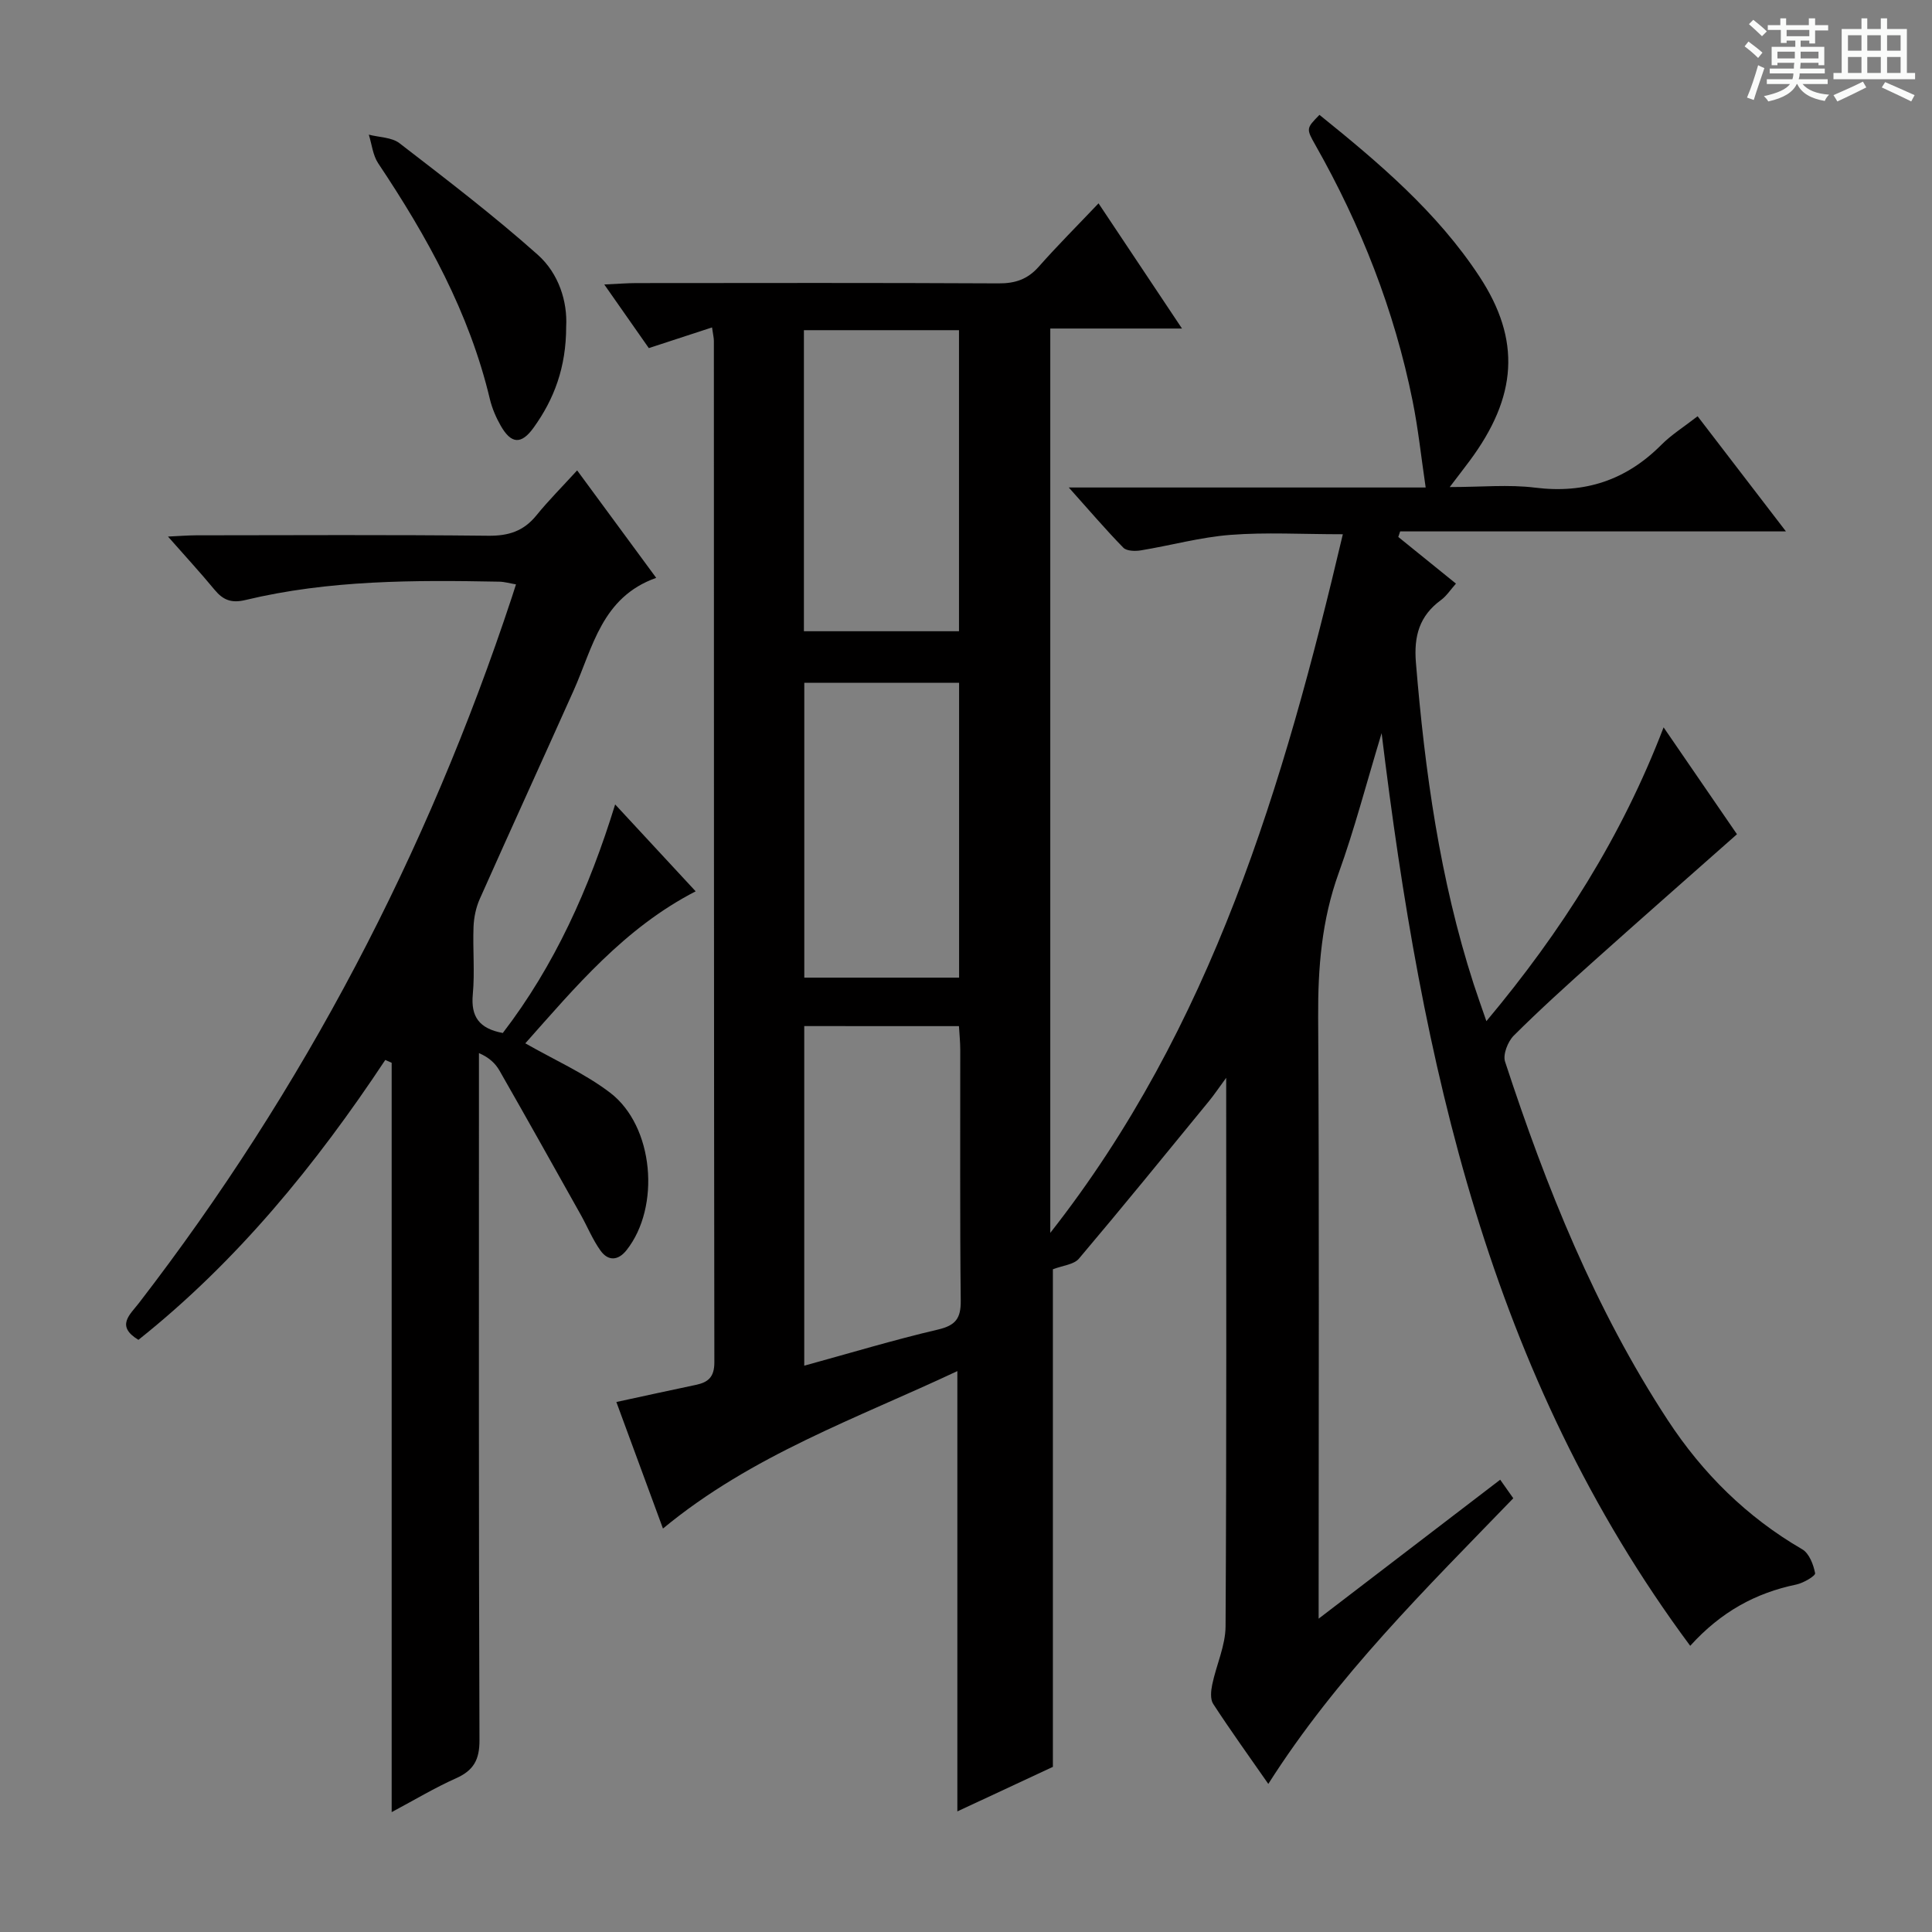 <svg enable-background="new 0 0 400 400" viewBox="0 0 400 400" xmlns="http://www.w3.org/2000/svg"><rect x="0" y="0" width="400" height="400" fill="#808080" stroke="none"/><path d="m361.2 9.6.8-1c.9.7 1.9 1.4 2.9 2.3l-.9 1.1c-1-1-2-1.8-2.8-2.4zm.5 10.6c.9-2.1 1.6-4.3 2.3-6.7.4.2.8.4 1.3.6-.7 2.1-1.5 4.3-2.2 6.6zm.4-15.2.9-.9c1 .8 2 1.6 2.8 2.4l-1 1c-.9-.9-1.8-1.7-2.7-2.5zm12.5-1.2h1.2v1.4h2.7v1.1h-2.7v2.7h-1.2v-.6h-1.8v1.3h4.9v3.8h-1.2v-.5h-3.7c0 .4-.1.9-.1 1.2h5.1v1h-5.2c0 .5-.1.9-.2 1.2h6v1h-5.2c1.1 1.3 2.9 2 5.5 2.2-.4.4-.7.8-.9 1.3-2.9-.5-4.8-1.6-5.7-3.5h-.1c-.8 1.7-2.7 2.9-5.9 3.6-.2-.4-.6-.8-.9-1.1 2.8-.6 4.6-1.4 5.4-2.5h-4.8v-1h5.3c.1-.3.2-.7.2-1.2h-4.9v-1h5c0-.4 0-.8.1-1.2h-3.5v.5h-1.2v-3.8h4.9v-1.3h-1.8v.5h-1.2v-2.7h-2.7v-1h2.6v-1.4h1.2v1.4h4.7v-1.4zm-6.6 8.3h3.6c0-.4 0-.9 0-1.4h-3.6zm1.9-4.6h4.7v-1.3h-4.7zm6.6 3.2h-3.7v1.4h3.7z" fill="#fafbfa"/><path d="m385.3 3.8h1.3v2.2h2.8v-2.2h1.3v2.2h4.1v9.1h1.7v1.3h-16.9v-1.3h1.7v-9.1h4.1v-2.2zm.4 13.1.7 1.2c-1.8.9-3.8 1.9-6 2.9-.2-.4-.5-.8-.8-1.3 2.3-1 4.3-1.9 6.1-2.8zm-3.1-6.4h2.8v-3.2h-2.8zm0 4.6h2.8v-3.3h-2.8zm4-4.6h2.8v-3.2h-2.8zm0 4.6h2.8v-3.3h-2.8zm3.7 1.9c2.1.9 4.1 1.8 6.1 2.7l-.7 1.3c-2.2-1.1-4.2-2-6.1-2.9zm3.2-9.7h-2.8v3.2h2.8zm-2.8 7.8h2.8v-3.3h-2.8z" fill="#fafbfa"/><g fill="#010000"><path d="m349.94 340.75c-41.68-56.13-55.6-120.79-63.89-188.96-3.22 10.62-5.64 19.96-8.9 28.99-3.51 9.72-4.3 19.59-4.24 29.82.23 39.33.1 78.65.1 117.98v6.55c12.97-9.93 25.18-19.27 37.59-28.77.96 1.36 1.79 2.54 2.71 3.84-18.08 18.72-36.52 36.79-50.72 59.14-3.98-5.72-7.83-11.06-11.42-16.58-.63-.97-.46-2.71-.19-4 .84-4.04 2.74-8.03 2.76-12.05.22-37.48.13-74.97.13-113.56-1.53 2.08-2.47 3.49-3.54 4.8-8.94 10.92-17.84 21.87-26.95 32.64-1.04 1.23-3.33 1.41-5.39 2.2v103.02c-5.95 2.77-12.68 5.91-19.78 9.22 0-30.38 0-60.36 0-91.16-20.75 9.77-42.57 17.38-60.95 32.6-3.2-8.69-6.37-17.29-9.65-26.2 5.78-1.25 11.1-2.42 16.44-3.54 2.58-.54 3.85-1.62 3.85-4.67-.1-70.49-.08-140.98-.1-211.47 0-.65-.17-1.3-.38-2.8-4.4 1.44-8.54 2.79-13.09 4.28-2.79-3.99-5.7-8.14-9.22-13.17 2.87-.13 4.76-.29 6.65-.29 25-.02 49.99-.07 74.99.06 3.44.02 6-.84 8.3-3.44 3.85-4.36 7.97-8.47 12.39-13.13 5.88 8.82 11.28 16.93 17.28 25.92-9.66 0-18.34 0-27.27 0v187.23c33.45-42.57 48.32-92.65 60.57-144.64-8.48 0-15.91-.44-23.26.13-6.23.48-12.36 2.19-18.57 3.21-1.17.19-2.92.15-3.61-.55-3.66-3.74-7.06-7.74-11.3-12.47h73.89c-.94-6.36-1.55-12.21-2.71-17.94-3.77-18.74-10.69-36.31-20.1-52.92-1.96-3.46-1.92-3.49.82-6.29 12.29 9.91 24.35 20.11 33.13 33.48 8.64 13.17 7.84 24.88-2.07 38.2-1.08 1.45-2.18 2.87-4.09 5.38 6.59 0 12.2-.56 17.66.12 10.31 1.29 18.86-1.54 26.15-8.86 2.09-2.1 4.67-3.71 7.51-5.92 5.95 7.76 11.76 15.33 18.29 23.84-27.31 0-53.59 0-79.87 0-.13.38-.26.77-.39 1.15 3.9 3.15 7.79 6.31 11.94 9.66-1.14 1.28-1.96 2.57-3.11 3.41-4.46 3.27-5.63 7.44-5.18 12.95 1.86 22.56 4.96 44.87 11.94 66.5.75 2.32 1.58 4.62 2.65 7.73 15.58-18.61 28.03-38.21 36.69-60.83 5.26 7.66 10.21 14.88 15.19 22.13-10.03 8.87-19.75 17.41-29.39 26.04-5.71 5.11-11.4 10.25-16.82 15.65-1.23 1.23-2.29 3.92-1.8 5.4 8.5 25.96 18.63 51.23 33.68 74.21 7.21 11.01 16.36 20.08 27.85 26.75 1.43.83 2.32 3.16 2.66 4.95.1.54-2.41 2.03-3.89 2.34-8.4 1.74-15.57 5.62-21.97 12.69zm-183.43-128.31v70.31c9.52-2.61 18.54-5.34 27.69-7.48 3.65-.86 4.75-2.3 4.71-5.98-.19-17.31-.08-34.63-.1-51.94 0-1.6-.17-3.2-.27-4.9-10.9-.01-21.31-.01-32.03-.01zm-.07-144.08v62.33h32.11c0-20.89 0-41.47 0-62.33-10.7 0-21.13 0-32.11 0zm32.13 73.01c-11.03 0-21.46 0-32.05 0v61.04h32.05c0-20.52 0-40.62 0-61.04z"/><path d="m79.77 219.45c-14.39 21.71-30.69 41.7-51.11 57.95-4.76-2.87-1.74-5.22.12-7.64 34.12-44.26 59.66-93.06 77.19-146.1.25-.77.5-1.54.86-2.67-1.3-.22-2.38-.54-3.46-.56-17.64-.34-35.28-.36-52.57 3.8-2.88.69-4.61.01-6.37-2.12-2.94-3.56-6.07-6.95-9.65-11.02 2.35-.11 4.09-.25 5.82-.26 20.16-.02 40.32-.13 60.48.09 4.2.05 7.33-.95 9.97-4.21 2.5-3.08 5.32-5.9 8.44-9.32 5.65 7.68 10.74 14.59 16.37 22.25-11.29 4-13.1 14.39-17.1 23.33-6.45 14.41-13.02 28.75-19.44 43.17-.78 1.76-1.2 3.8-1.28 5.72-.18 4.66.28 9.36-.15 13.98-.44 4.66 1.32 7.12 6.21 8.03 10.71-13.95 17.87-29.85 23.26-47.32 5.78 6.24 11.18 12.06 16.67 17.99-14.79 7.61-25 19.93-35.27 31.47 6 3.43 12.26 6.19 17.55 10.22 9.09 6.92 10.49 23.66 3.41 32.6-1.75 2.21-3.81 2.29-5.38.11-1.63-2.26-2.7-4.93-4.07-7.38-5.59-9.98-11.18-19.97-16.86-29.91-.85-1.48-2.14-2.71-4.25-3.62v5.28c0 45.65-.06 91.31.11 136.96.02 4.09-1.23 6.29-4.87 7.91-4.37 1.95-8.49 4.43-13.31 7 0-52.1 0-103.62 0-155.14-.43-.19-.87-.39-1.32-.59z"/><path d="m117.22 67.61c0 8.45-2.5 15.06-6.77 20.97-2.55 3.53-4.64 3.32-6.78-.44-.98-1.71-1.79-3.61-2.25-5.52-4.26-17.91-13-33.67-23.12-48.81-1.11-1.67-1.32-3.94-1.94-5.93 2.14.56 4.74.53 6.35 1.77 9.7 7.48 19.47 14.94 28.61 23.08 4.41 3.92 6.18 9.77 5.9 14.88z"/></g></svg>